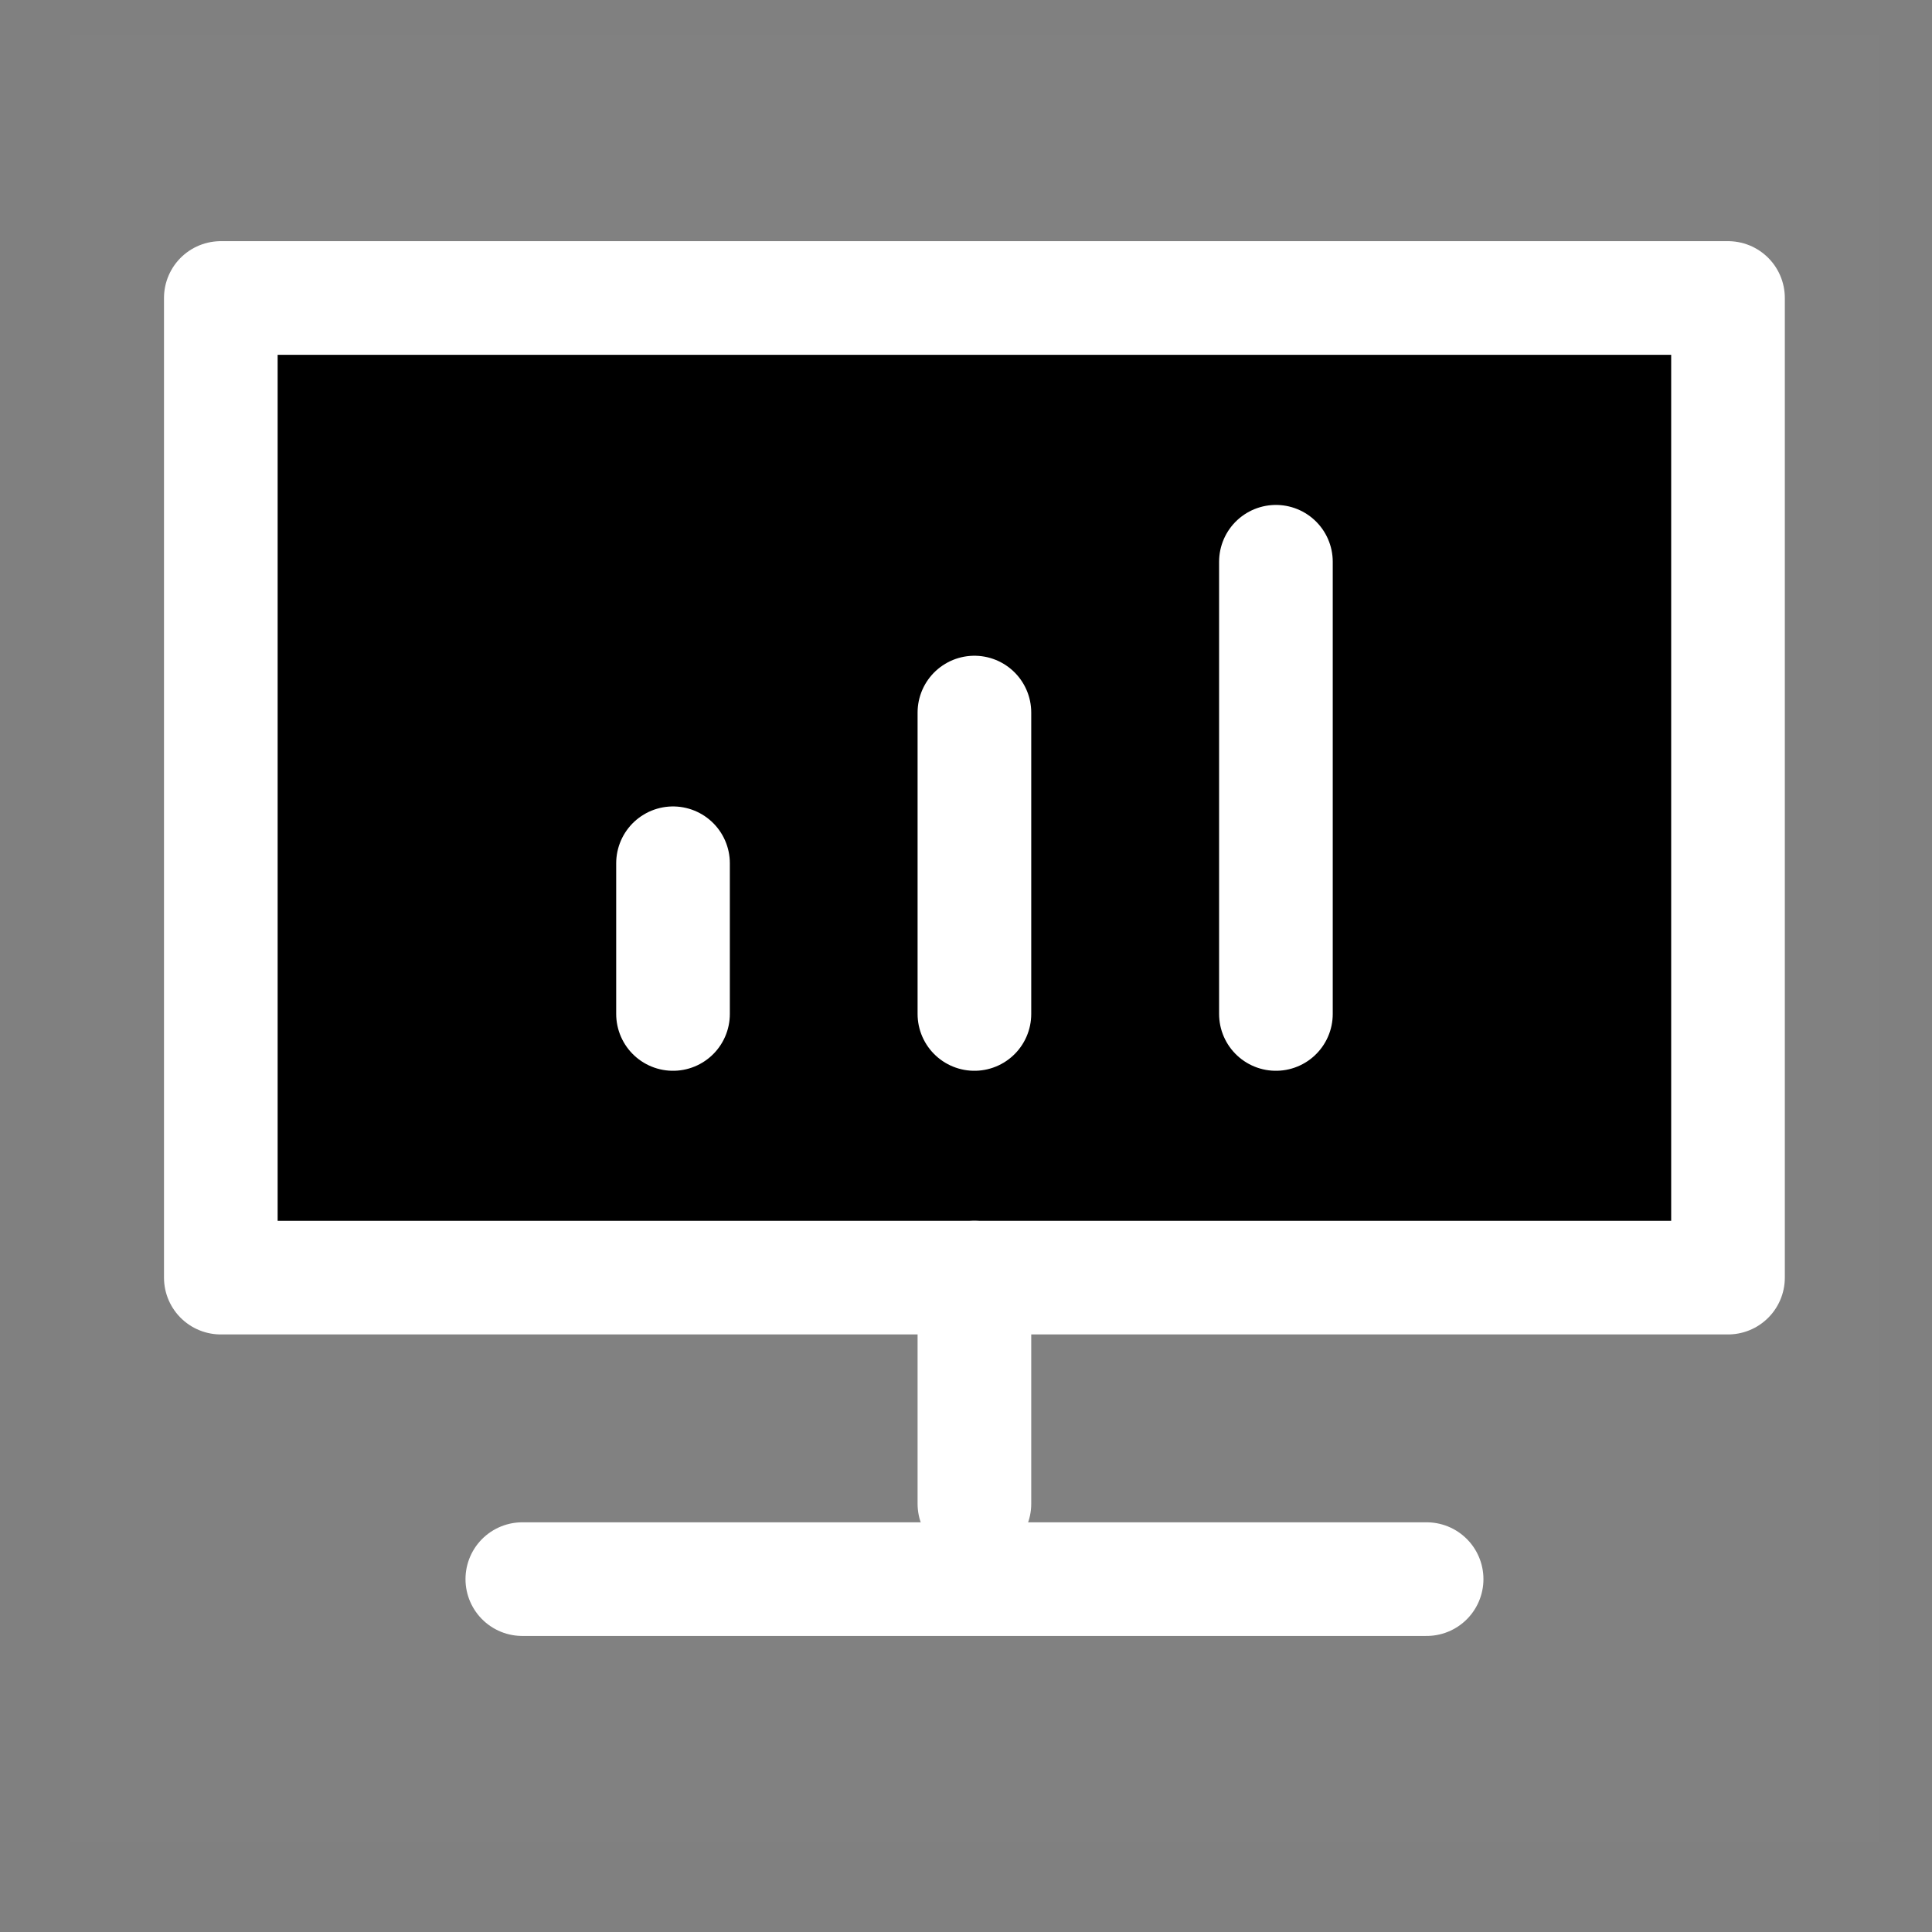 <?xml version="1.0" encoding="UTF-8"?> <svg xmlns="http://www.w3.org/2000/svg" width="17" height="17" viewBox="0 0 17 17" fill="none"><rect x="0" y="0" width="17" height="17" fill="#808080" stroke="none"/> <path fill-rule="evenodd" clip-rule="evenodd" d="M0.617 0.302H16.531V16.216H0.617V0.302Z" fill="white" fill-opacity="0.01"></path> <path d="M4.596 11.242H1.943V2.622H15.205V11.242H12.553H4.596Z" fill="black" stroke="white" stroke-linejoin="round"></path> <path d="M5.922 7.596V8.922" stroke="white" stroke-linecap="round" stroke-linejoin="round"></path> <path d="M8.574 11.242V13.232" stroke="white" stroke-linecap="round" stroke-linejoin="round"></path> <path d="M8.574 6.27V8.922" stroke="white" stroke-linecap="round" stroke-linejoin="round"></path> <path d="M11.227 4.943V8.922" stroke="white" stroke-linecap="round" stroke-linejoin="round"></path> <path d="M4.596 13.895H12.553" stroke="white" stroke-linecap="round" stroke-linejoin="round"></path> </svg> 